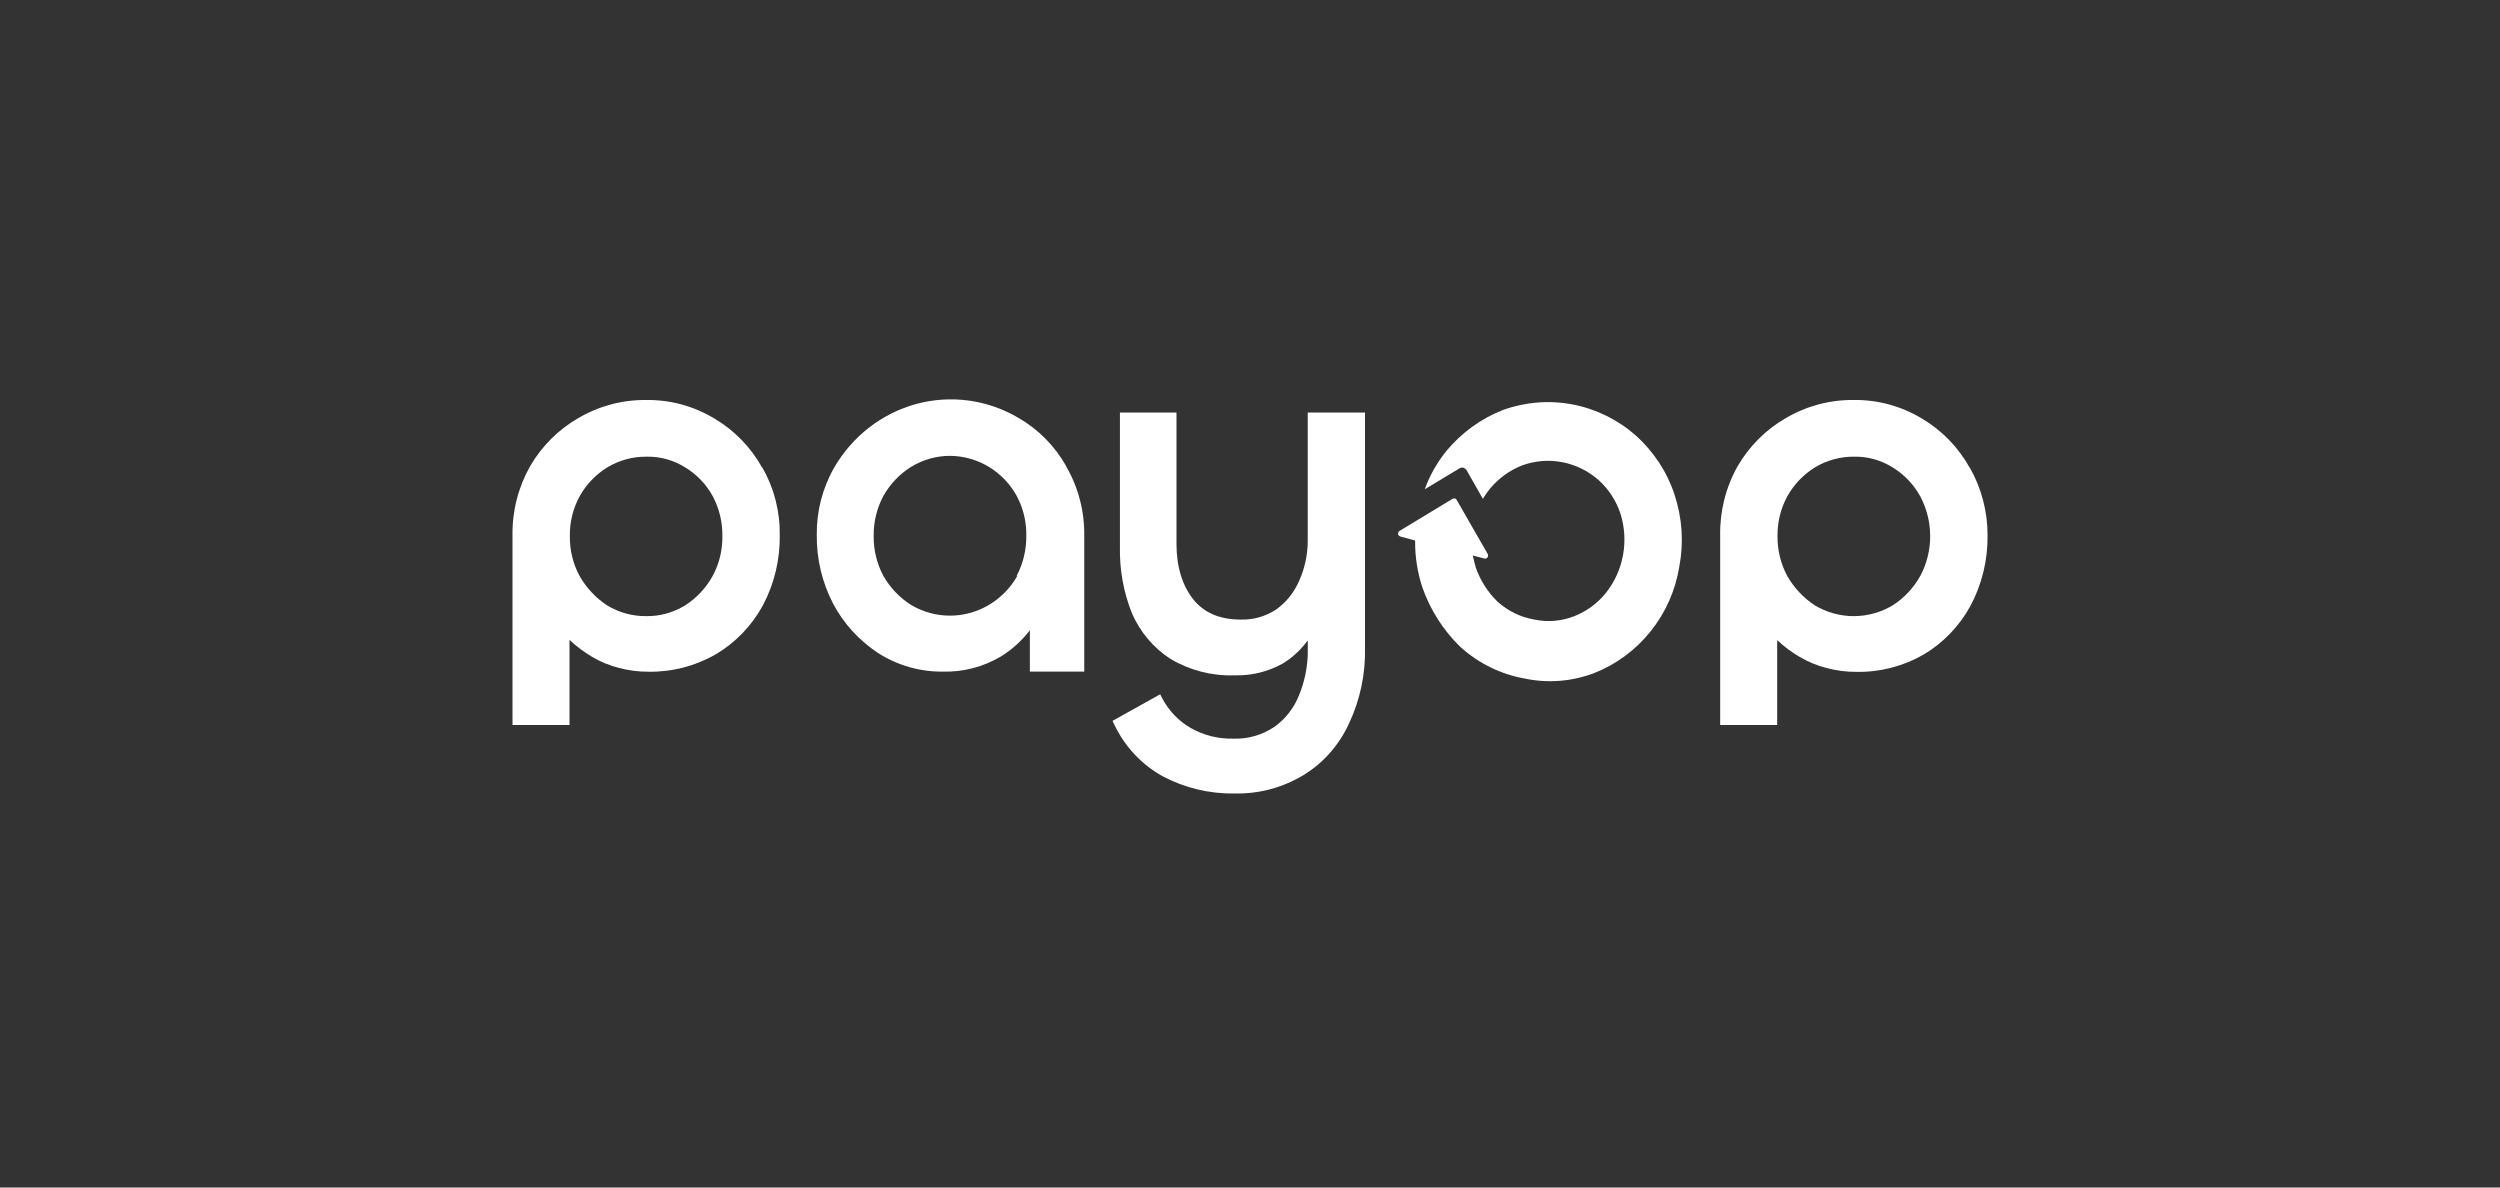<svg width="200" height="95" viewBox="0 0 200 95" fill="none" xmlns="http://www.w3.org/2000/svg">
<rect x="0" y="0" width="200" height="95" fill="#333333" stroke="none"/>
<path fill-rule="evenodd" clip-rule="evenodd" d="M104.619 33V43.245C104.621 44.357 104.387 45.456 103.932 46.464C103.535 47.391 102.897 48.186 102.089 48.762C101.246 49.313 100.263 49.593 99.266 49.566C97.555 49.566 96.294 49.007 95.447 47.929C94.599 46.85 94.119 45.361 94.119 43.531V33H89.594V43.736C89.554 45.567 89.884 47.386 90.562 49.079C91.215 50.57 92.28 51.83 93.623 52.701C95.181 53.631 96.962 54.09 98.762 54.025C100.106 54.066 101.436 53.741 102.62 53.083C103.401 52.607 104.082 51.975 104.623 51.224V51.864C104.65 53.144 104.414 54.415 103.932 55.594C103.527 56.635 102.831 57.529 101.932 58.161C100.955 58.812 99.807 59.136 98.645 59.091C97.466 59.119 96.302 58.828 95.267 58.246C94.29 57.685 93.489 56.847 92.959 55.831L92.815 55.542L89 57.67L89.133 57.944C89.969 59.713 91.324 61.166 93.006 62.097C94.778 63.036 96.746 63.51 98.738 63.477C100.697 63.529 102.631 63.012 104.318 61.984C105.898 61.006 107.159 59.565 107.938 57.843C108.816 55.963 109.249 53.894 109.199 51.808V33H104.619Z" fill="white"/>
<path fill-rule="evenodd" clip-rule="evenodd" d="M85.303 37.304C84.389 35.686 83.072 34.351 81.488 33.437C79.013 31.973 76.081 31.57 73.32 32.313C70.56 33.057 68.194 34.888 66.732 37.412C65.798 39.046 65.317 40.912 65.342 42.808C65.322 44.724 65.774 46.613 66.654 48.301C67.08 49.105 67.605 49.849 68.216 50.514C68.82 51.166 69.496 51.743 70.23 52.232C71.793 53.232 73.6 53.752 75.439 53.729C77.06 53.772 78.661 53.354 80.066 52.522C80.958 51.971 81.745 51.258 82.39 50.417V53.729H86.74V42.865C86.768 40.919 86.272 39.004 85.306 37.332L85.303 37.304ZM81.378 46.084C80.543 47.544 79.181 48.606 77.591 49.038C76 49.471 74.308 49.239 72.882 48.393C71.976 47.818 71.219 47.026 70.676 46.084C70.15 45.105 69.881 44.003 69.895 42.885C69.877 41.76 70.147 40.65 70.676 39.666C71.211 38.719 71.966 37.925 72.874 37.356C73.819 36.776 74.898 36.469 75.998 36.467C77.097 36.474 78.175 36.78 79.121 37.356C80.037 37.909 80.796 38.7 81.324 39.65C81.856 40.633 82.125 41.743 82.105 42.869C82.115 43.993 81.846 45.101 81.324 46.088L81.378 46.084Z" fill="white"/>
<path fill-rule="evenodd" clip-rule="evenodd" d="M60.981 37.424C60.07 35.786 58.752 34.427 57.162 33.489C55.511 32.49 53.626 31.975 51.711 32C49.803 31.975 47.922 32.475 46.264 33.449C44.672 34.362 43.341 35.691 42.406 37.303C41.456 38.981 40.97 40.894 41 42.836V57.998H45.561V51.194C46.114 51.71 46.718 52.163 47.365 52.546C48.041 52.945 48.768 53.244 49.524 53.435C50.29 53.638 51.077 53.739 51.867 53.737C53.763 53.77 55.633 53.284 57.287 52.329C58.851 51.4 60.143 50.054 61.028 48.434C61.945 46.709 62.411 44.767 62.379 42.8C62.406 40.904 61.925 39.037 60.989 37.404L60.981 37.424ZM57.01 46.084C56.477 47.041 55.721 47.847 54.811 48.429C53.868 49.01 52.786 49.308 51.688 49.291C50.59 49.301 49.51 49.003 48.564 48.429C47.664 47.835 46.913 47.032 46.369 46.084C45.841 45.108 45.572 44.006 45.588 42.889C45.57 41.775 45.84 40.676 46.369 39.706C46.901 38.755 47.658 37.96 48.572 37.396C49.519 36.824 50.598 36.527 51.695 36.535C52.795 36.504 53.881 36.803 54.819 37.396C55.731 37.945 56.487 38.732 57.01 39.678C57.538 40.662 57.808 41.772 57.791 42.897C57.805 44.011 57.536 45.11 57.01 46.084Z" fill="white"/>
<path fill-rule="evenodd" clip-rule="evenodd" d="M157.579 37.424C156.669 35.785 155.351 34.426 153.76 33.489C152.11 32.489 150.226 31.974 148.313 32C146.404 31.974 144.524 32.474 142.866 33.449C141.272 34.36 139.941 35.69 139.008 37.303C138.062 38.982 137.58 40.895 137.614 42.836V57.998H142.175V51.21C142.728 51.73 143.338 52.184 143.99 52.562C144.667 52.958 145.394 53.256 146.15 53.447C146.915 53.65 147.702 53.751 148.493 53.749C150.383 53.789 152.25 53.309 153.901 52.357C155.464 51.428 156.756 50.083 157.641 48.462C158.56 46.737 159.029 44.796 159.004 42.828C159.01 40.926 158.521 39.057 157.587 37.416L157.579 37.424ZM153.615 46.084C153.081 47.041 152.325 47.848 151.413 48.429C150.467 48.994 149.393 49.291 148.299 49.291C147.206 49.291 146.132 48.994 145.185 48.429C144.283 47.836 143.529 47.032 142.983 46.084C142.457 45.107 142.188 44.005 142.202 42.889C142.186 41.775 142.455 40.677 142.983 39.706C143.516 38.757 144.274 37.962 145.185 37.396C146.132 36.824 147.211 36.526 148.309 36.535C149.403 36.508 150.48 36.807 151.413 37.396C152.327 37.951 153.085 38.741 153.612 39.69C154.138 40.671 154.414 41.773 154.414 42.895C154.414 44.016 154.138 45.118 153.612 46.1L153.615 46.084Z" fill="white"/>
<path fill-rule="evenodd" clip-rule="evenodd" d="M132.046 50.51C130.849 52.004 129.296 53.152 127.54 53.842C125.757 54.524 123.823 54.676 121.96 54.28C120.062 53.942 118.291 53.072 116.841 51.765C115.474 50.446 114.429 48.812 113.791 46.997C113.392 45.787 113.195 44.517 113.21 43.239L112.038 42.925C111.984 42.904 111.934 42.871 111.894 42.828C111.871 42.8 111.855 42.767 111.848 42.731C111.841 42.695 111.844 42.658 111.855 42.623C111.861 42.592 111.874 42.563 111.892 42.537C111.91 42.511 111.933 42.49 111.96 42.474L116.201 39.907C116.258 39.875 116.324 39.865 116.388 39.879C116.418 39.886 116.447 39.899 116.472 39.917C116.496 39.936 116.517 39.96 116.532 39.987L117.817 42.229L119.039 44.358C119.039 44.358 119.039 44.358 119.039 44.386C119.045 44.426 119.045 44.466 119.039 44.506C119.033 44.538 119.02 44.568 119.001 44.594C118.983 44.621 118.959 44.643 118.932 44.659C118.905 44.676 118.875 44.687 118.844 44.691C118.812 44.695 118.781 44.692 118.75 44.683L117.821 44.438C117.821 44.438 117.966 45.082 118.059 45.396C118.424 46.434 119.019 47.369 119.797 48.128C120.626 48.875 121.639 49.371 122.725 49.56C123.792 49.79 124.9 49.701 125.919 49.303C126.932 48.912 127.825 48.251 128.508 47.387C129.19 46.515 129.65 45.481 129.847 44.38C130.043 43.278 129.97 42.143 129.633 41.078C129.287 40.044 128.684 39.121 127.883 38.402C127.054 37.672 126.053 37.179 124.98 36.974C123.908 36.768 122.801 36.857 121.773 37.231C120.785 37.618 119.906 38.251 119.215 39.074C119.001 39.337 118.805 39.615 118.629 39.907L117.317 37.597C117.256 37.516 117.174 37.454 117.079 37.42C116.976 37.394 116.868 37.408 116.775 37.461L113.979 39.142C114.392 38.005 114.993 36.95 115.755 36.024C116.964 34.588 118.499 33.482 120.222 32.805C122.02 32.152 123.953 31.998 125.826 32.36C127.7 32.722 129.448 33.586 130.894 34.865C131.588 35.494 132.202 36.211 132.721 36.998C133.243 37.788 133.658 38.647 133.955 39.553C134.576 41.406 134.711 43.395 134.346 45.319C134.04 47.229 133.246 49.021 132.046 50.51Z" fill="white"/>
</svg>
